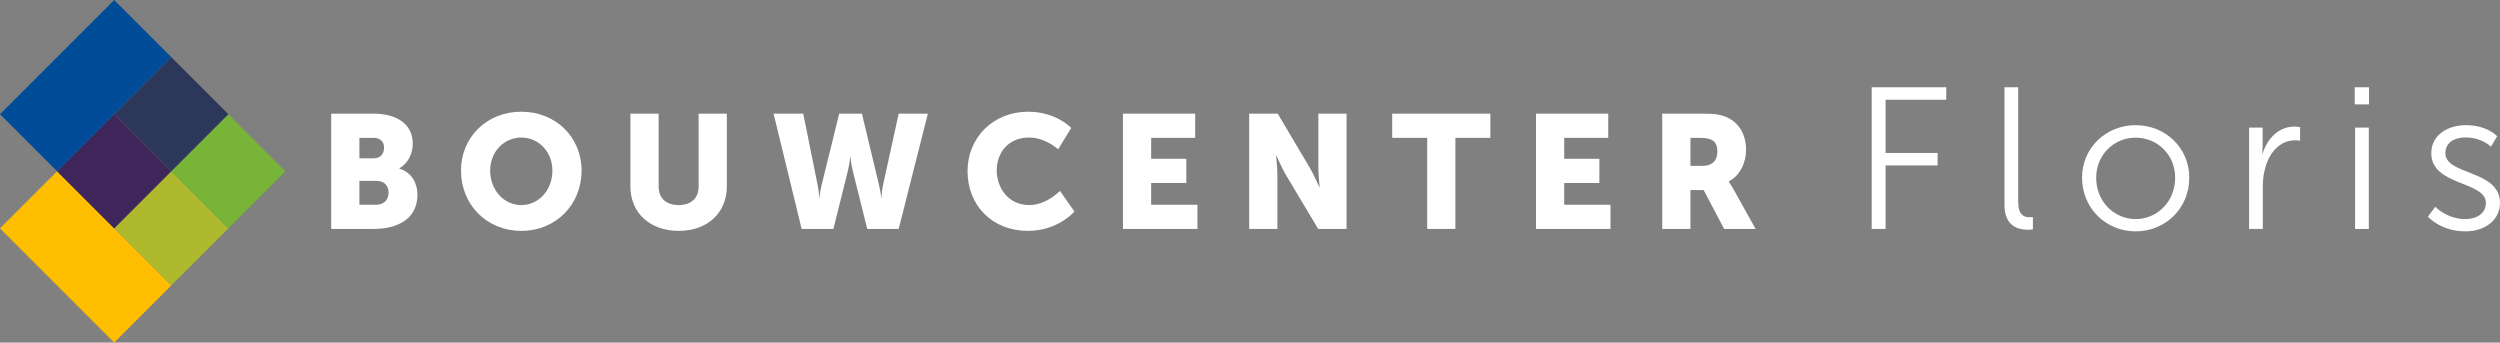 <?xml version="1.0" encoding="utf-8"?>
<!-- Generator: Adobe Illustrator 25.0.0, SVG Export Plug-In . SVG Version: 6.00 Build 0)  -->
<svg version="1.1" xmlns="http://www.w3.org/2000/svg" xmlns:xlink="http://www.w3.org/1999/xlink" x="0px" y="0px"
	 viewBox="0 0 1240.59 170" style="enable-background:new 0 0 1240.59 170;" xml:space="preserve">
<rect x="0" y="0" width="1240.59" height="170" fill="#808080" stroke="none"/>
<style type="text/css">
	.st0{fill:#FFFFFF;}
	.st1{fill:#FFBE00;}
	.st2{fill:#AFB92D;}
	.st3{fill:#78B437;}
	.st4{fill:#2D375A;}
	.st5{fill:#3E265B;}
	.st6{fill:#004C99;}
</style>
<g id="Hulplijnen">
</g>
<g id="Logo">
	<g id="Bouwcenter">
		<path class="st0" d="M164.35,56.4h21.04c11.44,0,19.44,5.12,19.44,14.96c0,4.8-2.32,9.68-6.64,12.16v0.16
			c6.56,2,8.96,7.84,8.96,12.88c0,12.48-10.4,17.04-21.76,17.04h-21.04V56.4z M185.55,78.56c3.52,0,5.04-2.56,5.04-5.28
			c0-2.64-1.52-4.88-5.28-4.88h-6.96v10.16H185.55z M186.75,101.6c4.08,0,6.08-2.8,6.08-6c0-3.2-1.92-5.84-6-5.84h-8.48v11.84
			H186.75z"/>
		<path class="st0" d="M258.68,55.44c17.28,0,29.92,12.8,29.92,29.2c0,16.8-12.64,29.92-29.92,29.92s-29.92-13.12-29.92-29.92
			C228.76,68.24,241.4,55.44,258.68,55.44z M258.68,101.77c8.56,0,15.44-7.36,15.44-17.12c0-9.36-6.88-16.4-15.44-16.4
			c-8.56,0-15.44,7.04-15.44,16.4C243.24,94.4,250.12,101.77,258.68,101.77z"/>
		<path class="st0" d="M312.84,56.4h14v36.16c0,6,3.92,9.2,9.92,9.2c6,0,9.92-3.2,9.92-9.2V56.4h14v36.16c0,12.88-9.44,22-23.84,22
			c-14.56,0-24-9.12-24-22V56.4z"/>
		<path class="st0" d="M383.88,56.4h14.72l7.2,35.76c0.72,3.52,0.72,6,0.72,6h0.16c0,0,0.08-2.48,0.96-6l8.8-35.76h11.28l8.56,35.76
			c0.88,3.52,0.96,6,0.96,6h0.16c0,0,0-2.48,0.72-6l7.84-35.76h14.48l-14.48,57.2h-15.6l-7.2-28.88c-0.88-3.68-1.12-6.72-1.12-6.72
			h-0.16c0,0-0.24,3.04-1.12,6.72l-7.2,28.88H397.8L383.88,56.4z"/>
		<path class="st0" d="M510.13,55.44c14.16,0,21.44,8.08,21.44,8.08l-6.48,10.56c0,0-6.4-5.84-14.32-5.84
			c-10.96,0-16.16,8.08-16.16,16.32c0,8.48,5.6,17.2,16.16,17.2c8.64,0,15.2-7.04,15.2-7.04l7.2,10.24c0,0-8.08,9.6-23.04,9.6
			c-17.92,0-30-12.72-30-29.68C480.13,68.24,492.93,55.44,510.13,55.44z"/>
		<path class="st0" d="M557.25,56.4h35.84v12h-21.84v10.4h17.44v12h-17.44v10.8h22.96v12h-36.96V56.4z"/>
		<path class="st0" d="M619.89,56.4h14.16l15.84,26.72c2.24,3.76,4.8,9.76,4.8,9.76h0.16c0,0-0.64-6.16-0.64-9.76V56.4h14v57.2
			h-14.08l-15.92-26.64c-2.24-3.76-4.8-9.76-4.8-9.76h-0.16c0,0,0.64,6.16,0.64,9.76v26.64h-14V56.4z"/>
		<path class="st0" d="M708.22,68.4h-17.36v-12h48.72v12h-17.36v45.2h-14V68.4z"/>
		<path class="st0" d="M762.22,56.4h35.84v12h-21.84v10.4h17.44v12h-17.44v10.8h22.96v12h-36.96V56.4z"/>
		<path class="st0" d="M824.86,56.4h19.92c5.84,0,8.64,0.4,11.12,1.36c6.48,2.48,10.56,8.32,10.56,16.64
			c0,6.08-2.88,12.72-8.56,15.6v0.16c0,0,0.8,1.04,2.16,3.44l11.12,20h-15.6l-10.16-19.28h-6.56v19.28h-14V56.4z M844.94,82.32
			c4.48,0,7.28-2.48,7.28-7.04c0-4.32-1.6-6.88-8.64-6.88h-4.72v13.92H844.94z"/>
	</g>
	
		<rect x="22.47" y="87.43" transform="matrix(0.707 -0.707 0.707 0.707 -77.706 67.395)" class="st1" width="40.07" height="80.14"/>
	
		<rect x="64.97" y="93.29" transform="matrix(0.707 -0.707 0.707 0.707 -55.237 93.296)" class="st2" width="40.07" height="40.07"/>
	
		<rect x="93.29" y="64.97" transform="matrix(0.707 -0.707 0.707 0.707 -26.914 105.032)" class="st3" width="40.07" height="40.07"/>
	
		<rect x="64.96" y="36.63" transform="matrix(0.707 -0.707 0.707 0.707 -15.171 76.698)" class="st4" width="40.07" height="40.07"/>
	
		<rect x="36.63" y="64.97" transform="matrix(0.707 -0.707 0.707 0.707 -43.508 64.962)" class="st5" width="40.07" height="40.07"/>
	
		<rect x="2.43" y="22.47" transform="matrix(0.707 -0.707 0.707 0.707 -17.604 42.5)" class="st6" width="80.14" height="40.07"/>
	<g>
		<path class="st0" d="M928.8,43.3h37v6.2h-30.1v26.4h25.8v6.2h-25.8v31.5h-6.9V43.3z"/>
		<path class="st0" d="M994.7,43.3h6.8v56.9c0,6.6,3,7.6,5.6,7.6c0.9,0,1.7-0.1,1.7-0.1v6.1c0,0-1.2,0.2-2.5,0.2
			c-4.2,0-11.6-1.3-11.6-12.3V43.3z"/>
		<path class="st0" d="M1059.8,62.11c14.7,0,26.6,11.2,26.6,26.1c0,15.2-11.9,26.6-26.6,26.6s-26.6-11.4-26.6-26.6
			C1033.19,73.31,1045.09,62.11,1059.8,62.11z M1059.8,108.71c10.8,0,19.6-8.8,19.6-20.5c0-11.4-8.8-19.9-19.6-19.9
			s-19.6,8.5-19.6,19.9C1040.19,99.91,1048.99,108.71,1059.8,108.71z"/>
		<path class="st0" d="M1116.09,63.31h6.7v8.9c0,2.2-0.2,4-0.2,4h0.2c2.4-7.6,8-13.4,15.9-13.4c1.4,0,2.7,0.3,2.7,0.3v6.7
			c0,0-1.2-0.2-2.5-0.2c-7.1,0-12.4,5.6-14.6,13c-1,3.2-1.4,6.6-1.4,9.8v21.2h-6.8V63.31z"/>
		<path class="st0" d="M1168.49,43.3h7.1v8.5h-7.1V43.3z M1168.69,63.31h6.8v50.3h-6.8V63.31z"/>
		<path class="st0" d="M1208.49,102.61c0,0,5.6,6.1,15,6.1c5.4,0,10.1-2.7,10.1-8c0-11-27.1-8.3-27.1-24.7c0-9,8.1-13.9,17.2-13.9
			c10.6,0,15.5,5.5,15.5,5.5l-3.1,5.2c0,0-4.3-4.6-12.6-4.6c-5.1,0-10,2.2-10,7.8c0,11.1,27.1,8.1,27.1,24.7
			c0,8.2-7.1,14.1-17.2,14.1c-12.2,0-18.6-7.3-18.6-7.3L1208.49,102.61z"/>
	</g>
</g>
</svg>
